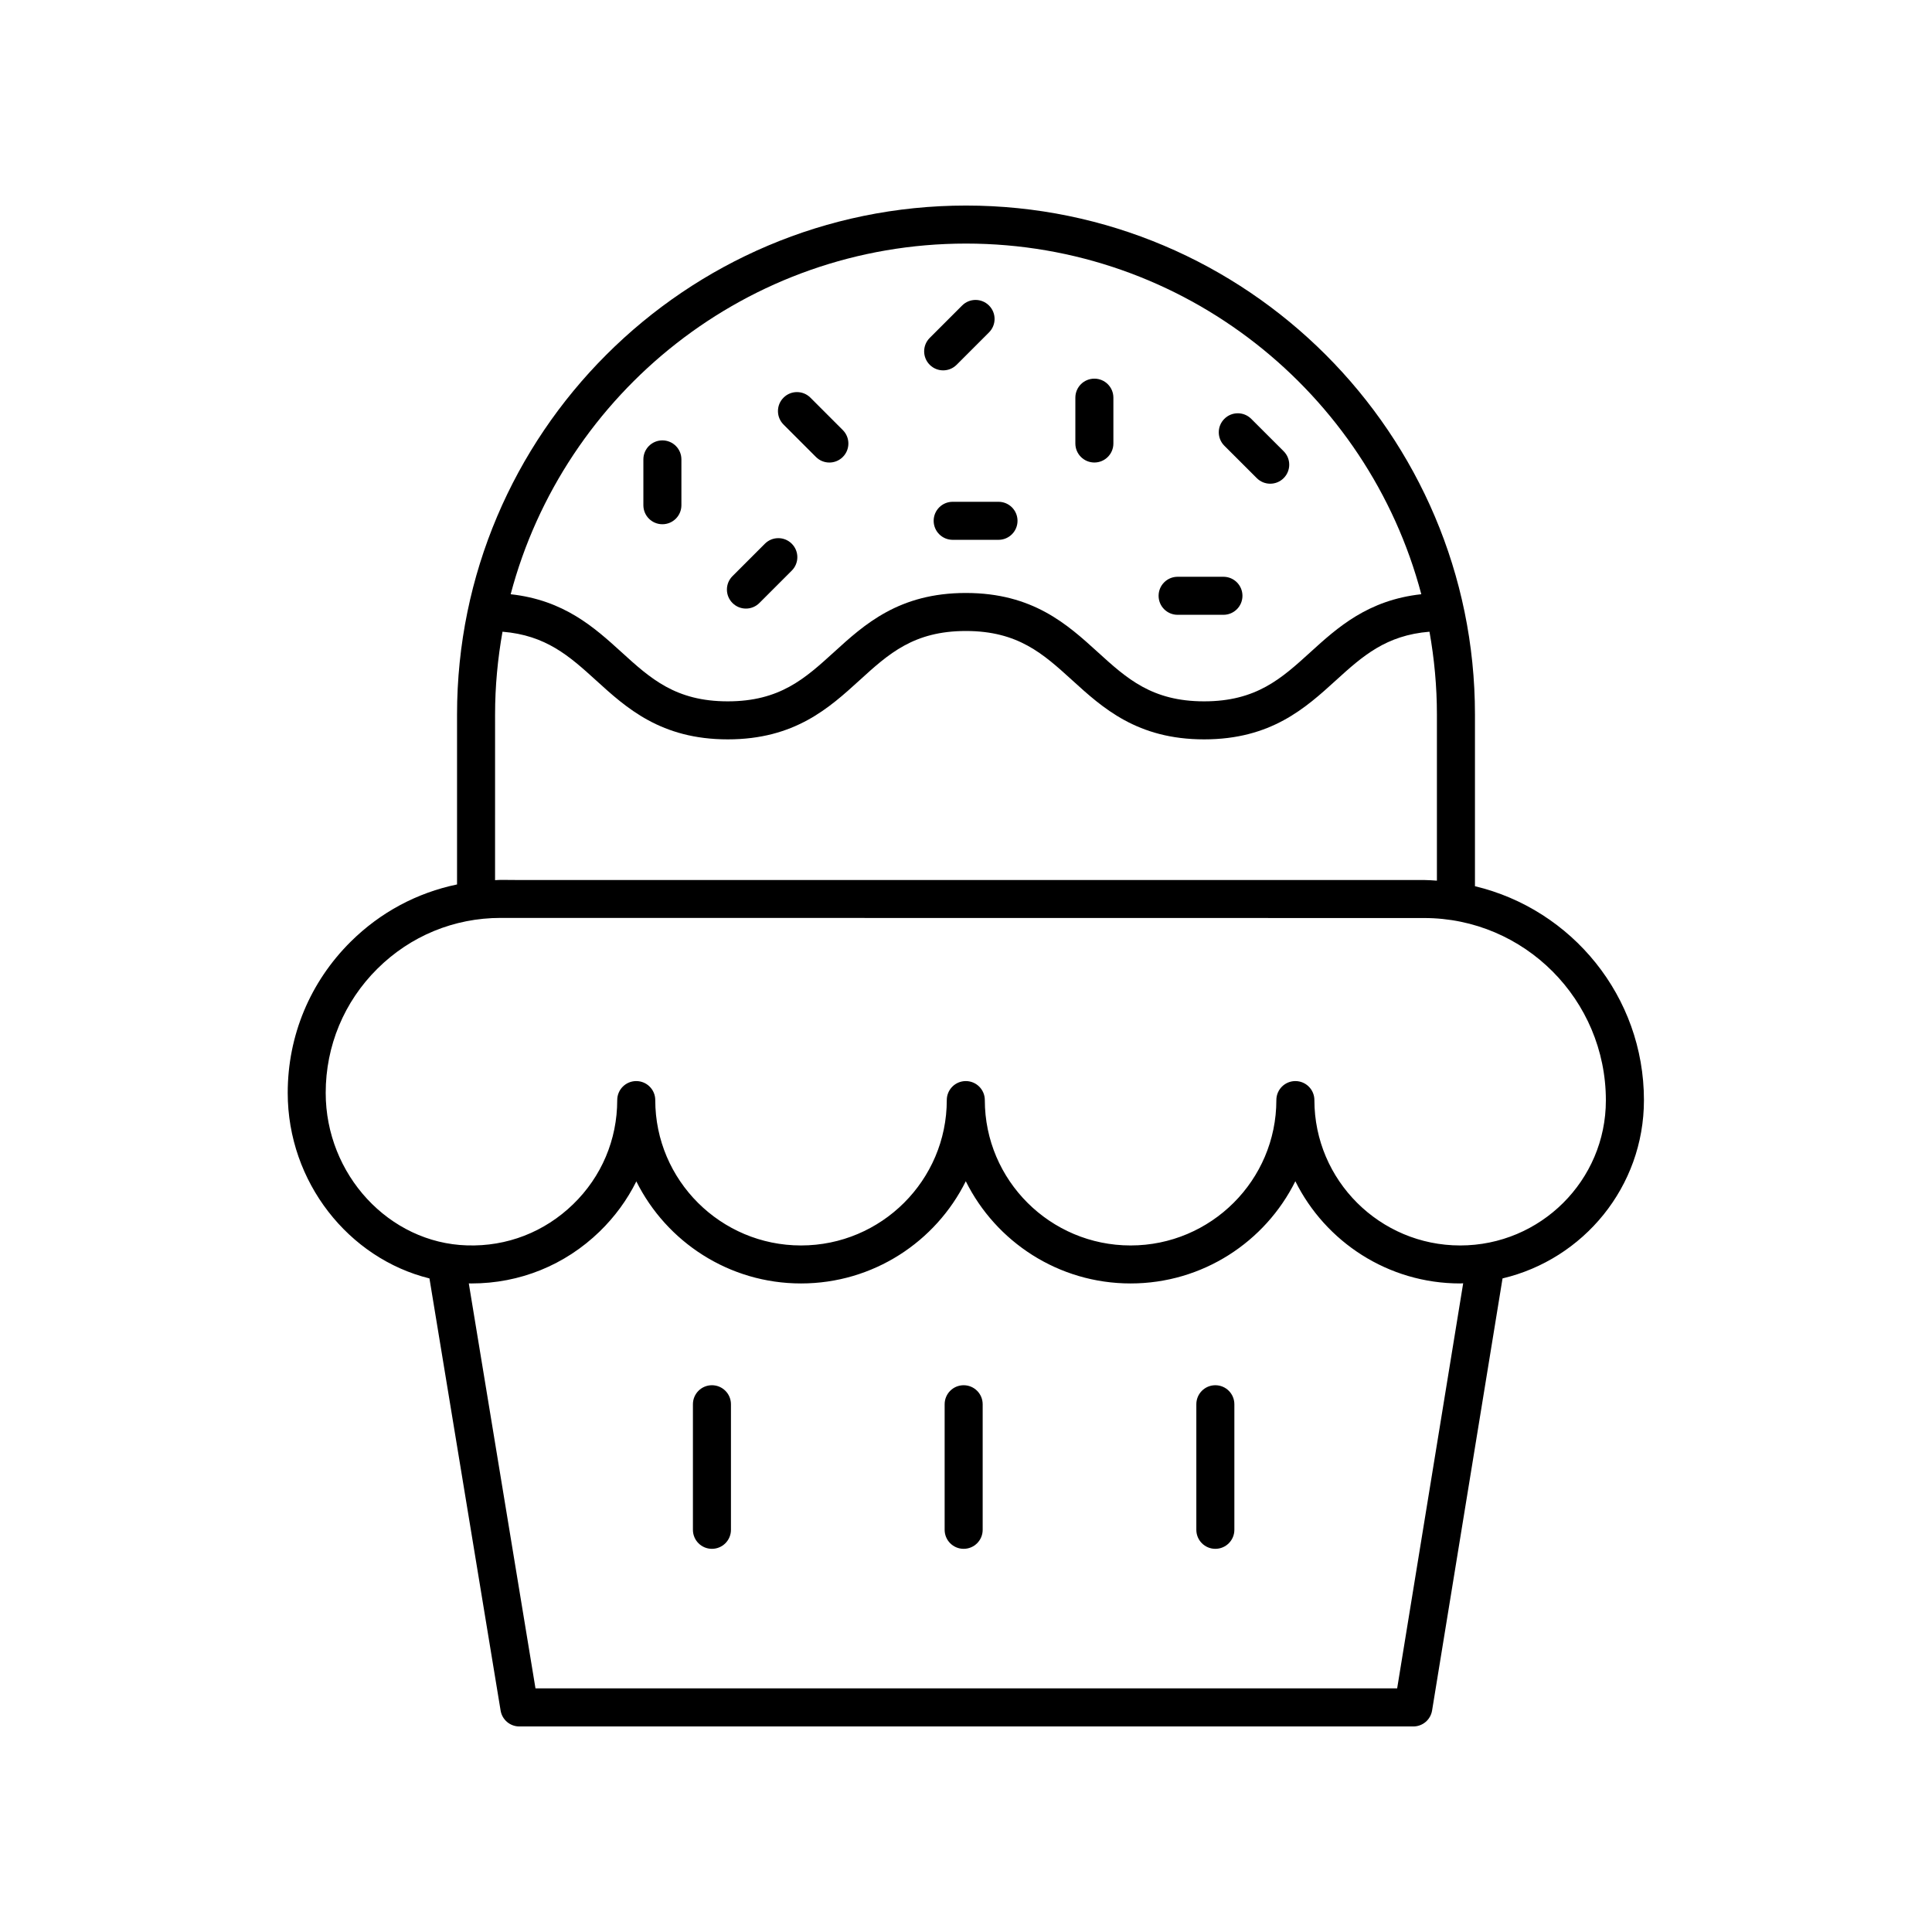 <?xml version="1.0" encoding="UTF-8"?>
<!-- The Best Svg Icon site in the world: iconSvg.co, Visit us! https://iconsvg.co -->
<svg fill="#000000" width="800px" height="800px" version="1.1" viewBox="144 144 512 512" xmlns="http://www.w3.org/2000/svg">
 <g>
  <path d="m466.08 511.1c-2.785 0-5.039 2.254-5.039 5.039v33.277c0 2.785 2.254 5.039 5.039 5.039s5.039-2.254 5.039-5.039v-33.277c0-2.785-2.254-5.039-5.039-5.039z"/>
  <path d="m399.38 511.1c-2.785 0-5.039 2.254-5.039 5.039v33.277c0 2.785 2.254 5.039 5.039 5.039s5.039-2.254 5.039-5.039v-33.277c-0.004-2.785-2.254-5.039-5.039-5.039z"/>
  <path d="m332.67 511.1c-2.785 0-5.039 2.254-5.039 5.039v33.277c0 2.785 2.254 5.039 5.039 5.039 2.785 0 5.039-2.254 5.039-5.039v-33.277c0-2.785-2.254-5.039-5.039-5.039z"/>
  <path d="m534.88 378.85v-45.496c0-74.371-60.504-134.88-134.88-134.88s-134.88 60.504-134.88 134.88v45.035c-10.586 2.195-20.328 7.375-28.188 15.176-10.762 10.676-16.684 24.898-16.684 40.059 0 23.625 16.141 43.883 37.562 49.172l18.855 114.51c0.398 2.438 2.504 4.223 4.969 4.223h236.91c2.469 0 4.574-1.789 4.973-4.227l18.672-114.51c21.449-5.074 37.473-24.281 37.473-47.246 0-27.516-19.152-50.586-44.789-56.691zm-134.88-170.3c57.801 0 106.54 39.504 120.66 92.926-14.137 1.547-22.195 8.812-29.371 15.34-7.695 7-14.348 13.047-28.184 13.047-13.836 0-20.488-6.047-28.184-13.047-8.074-7.344-17.227-15.672-34.961-15.672-17.723 0-26.867 8.324-34.938 15.672-7.695 7-14.336 13.047-28.164 13.047-13.832 0-20.473-6.047-28.168-13.047-7.172-6.527-15.227-13.789-29.359-15.336 14.129-53.426 62.863-92.93 120.67-92.93zm-124.8 124.8c0-7.488 0.699-14.809 1.969-21.938 11.52 0.934 17.73 6.469 24.75 12.855 8.07 7.344 17.219 15.672 34.945 15.672 17.727 0 26.875-8.324 34.941-15.672 7.691-7 14.332-13.047 28.156-13.047 13.836 0 20.488 6.047 28.184 13.047 8.074 7.344 17.227 15.672 34.961 15.672 17.738 0 26.887-8.324 34.961-15.672 7.019-6.387 13.234-11.922 24.762-12.855 1.27 7.129 1.969 14.449 1.969 21.938v44.035c-1.125-0.066-2.234-0.172-3.375-0.172h-240.02l-4.285-0.031h-0.441c-0.496 0-0.984 0.059-1.48 0.07zm239.06 258.09h-228.35l-17.672-107.32c0.242 0.004 0.484 0.008 0.727 0.008 12.762 0 24.766-4.852 33.941-13.758 4.039-3.922 7.305-8.41 9.73-13.289 7.977 16.016 24.543 27.047 43.645 27.047 19.121 0 35.699-11.051 43.664-27.086 7.965 16.035 24.551 27.086 43.672 27.086s35.699-11.051 43.664-27.086c7.965 16.035 24.551 27.086 43.672 27.086 0.273 0 0.535-0.035 0.805-0.039zm16.699-117.38c-21.305 0-38.633-17.285-38.633-38.523 0-2.785-2.254-5.039-5.039-5.039-2.785 0-5.039 2.254-5.039 5.039 0 21.238-17.328 38.523-38.629 38.523-21.305 0-38.633-17.285-38.633-38.523 0-2.785-2.254-5.039-5.039-5.039-2.785 0-5.039 2.254-5.039 5.039 0 21.238-17.328 38.523-38.629 38.523-21.297 0-38.629-17.285-38.629-38.523 0-2.785-2.254-5.039-5.039-5.039-2.785 0-5.039 2.254-5.039 5.039 0 10.488-4.152 20.297-11.691 27.609-7.57 7.34-17.516 11.246-28.141 10.895-20.641-0.625-37.426-18.754-37.426-40.422 0-12.453 4.867-24.137 13.703-32.906 8.754-8.688 20.336-13.457 32.652-13.457h0.363l244.38 0.031c26.559 0 48.16 21.645 48.16 48.328 0.012 21.203-17.316 38.445-38.613 38.445z"/>
  <path d="m341.68 305.28c1.289 0 2.578-0.492 3.562-1.477l8.586-8.586c1.969-1.969 1.969-5.156 0-7.125s-5.156-1.969-7.125 0l-8.586 8.586c-1.969 1.969-1.969 5.156 0 7.125 0.984 0.984 2.273 1.477 3.562 1.477z"/>
  <path d="m393.95 242.15c1.289 0 2.578-0.492 3.562-1.477l8.586-8.586c1.969-1.969 1.969-5.156 0-7.125s-5.156-1.969-7.125 0l-8.586 8.586c-1.969 1.969-1.969 5.156 0 7.125 0.984 0.984 2.273 1.477 3.562 1.477z"/>
  <path d="m360.23 265.1c0.984 0.984 2.273 1.477 3.562 1.477s2.578-0.492 3.562-1.477c1.969-1.965 1.969-5.156 0-7.125l-8.586-8.59c-1.969-1.969-5.156-1.969-7.125 0-1.969 1.965-1.969 5.156 0 7.125z"/>
  <path d="m477.06 270.71c0.984 0.984 2.273 1.477 3.562 1.477s2.578-0.492 3.562-1.477c1.969-1.969 1.969-5.16 0-7.125l-8.594-8.586c-1.969-1.969-5.156-1.969-7.125 0s-1.969 5.156 0 7.125z"/>
  <path d="m434.02 266.57c2.785 0 5.039-2.254 5.039-5.039v-12.145c0-2.785-2.254-5.039-5.039-5.039-2.785 0-5.039 2.254-5.039 5.039v12.145c0.004 2.785 2.258 5.039 5.039 5.039z"/>
  <path d="m319.54 282.93c2.785 0 5.039-2.254 5.039-5.039v-12.145c0-2.785-2.254-5.039-5.039-5.039-2.785 0-5.039 2.254-5.039 5.039v12.145c0 2.785 2.254 5.039 5.039 5.039z"/>
  <path d="m456.08 306.93h12.145c2.785 0 5.039-2.254 5.039-5.039s-2.254-5.039-5.039-5.039h-12.145c-2.785 0-5.039 2.254-5.039 5.039 0 2.789 2.254 5.039 5.039 5.039z"/>
  <path d="m391.43 282.02c0 2.785 2.254 5.039 5.039 5.039h12.145c2.785 0 5.039-2.254 5.039-5.039s-2.254-5.039-5.039-5.039h-12.145c-2.789 0-5.039 2.254-5.039 5.039z"/>
 </g>
</svg>